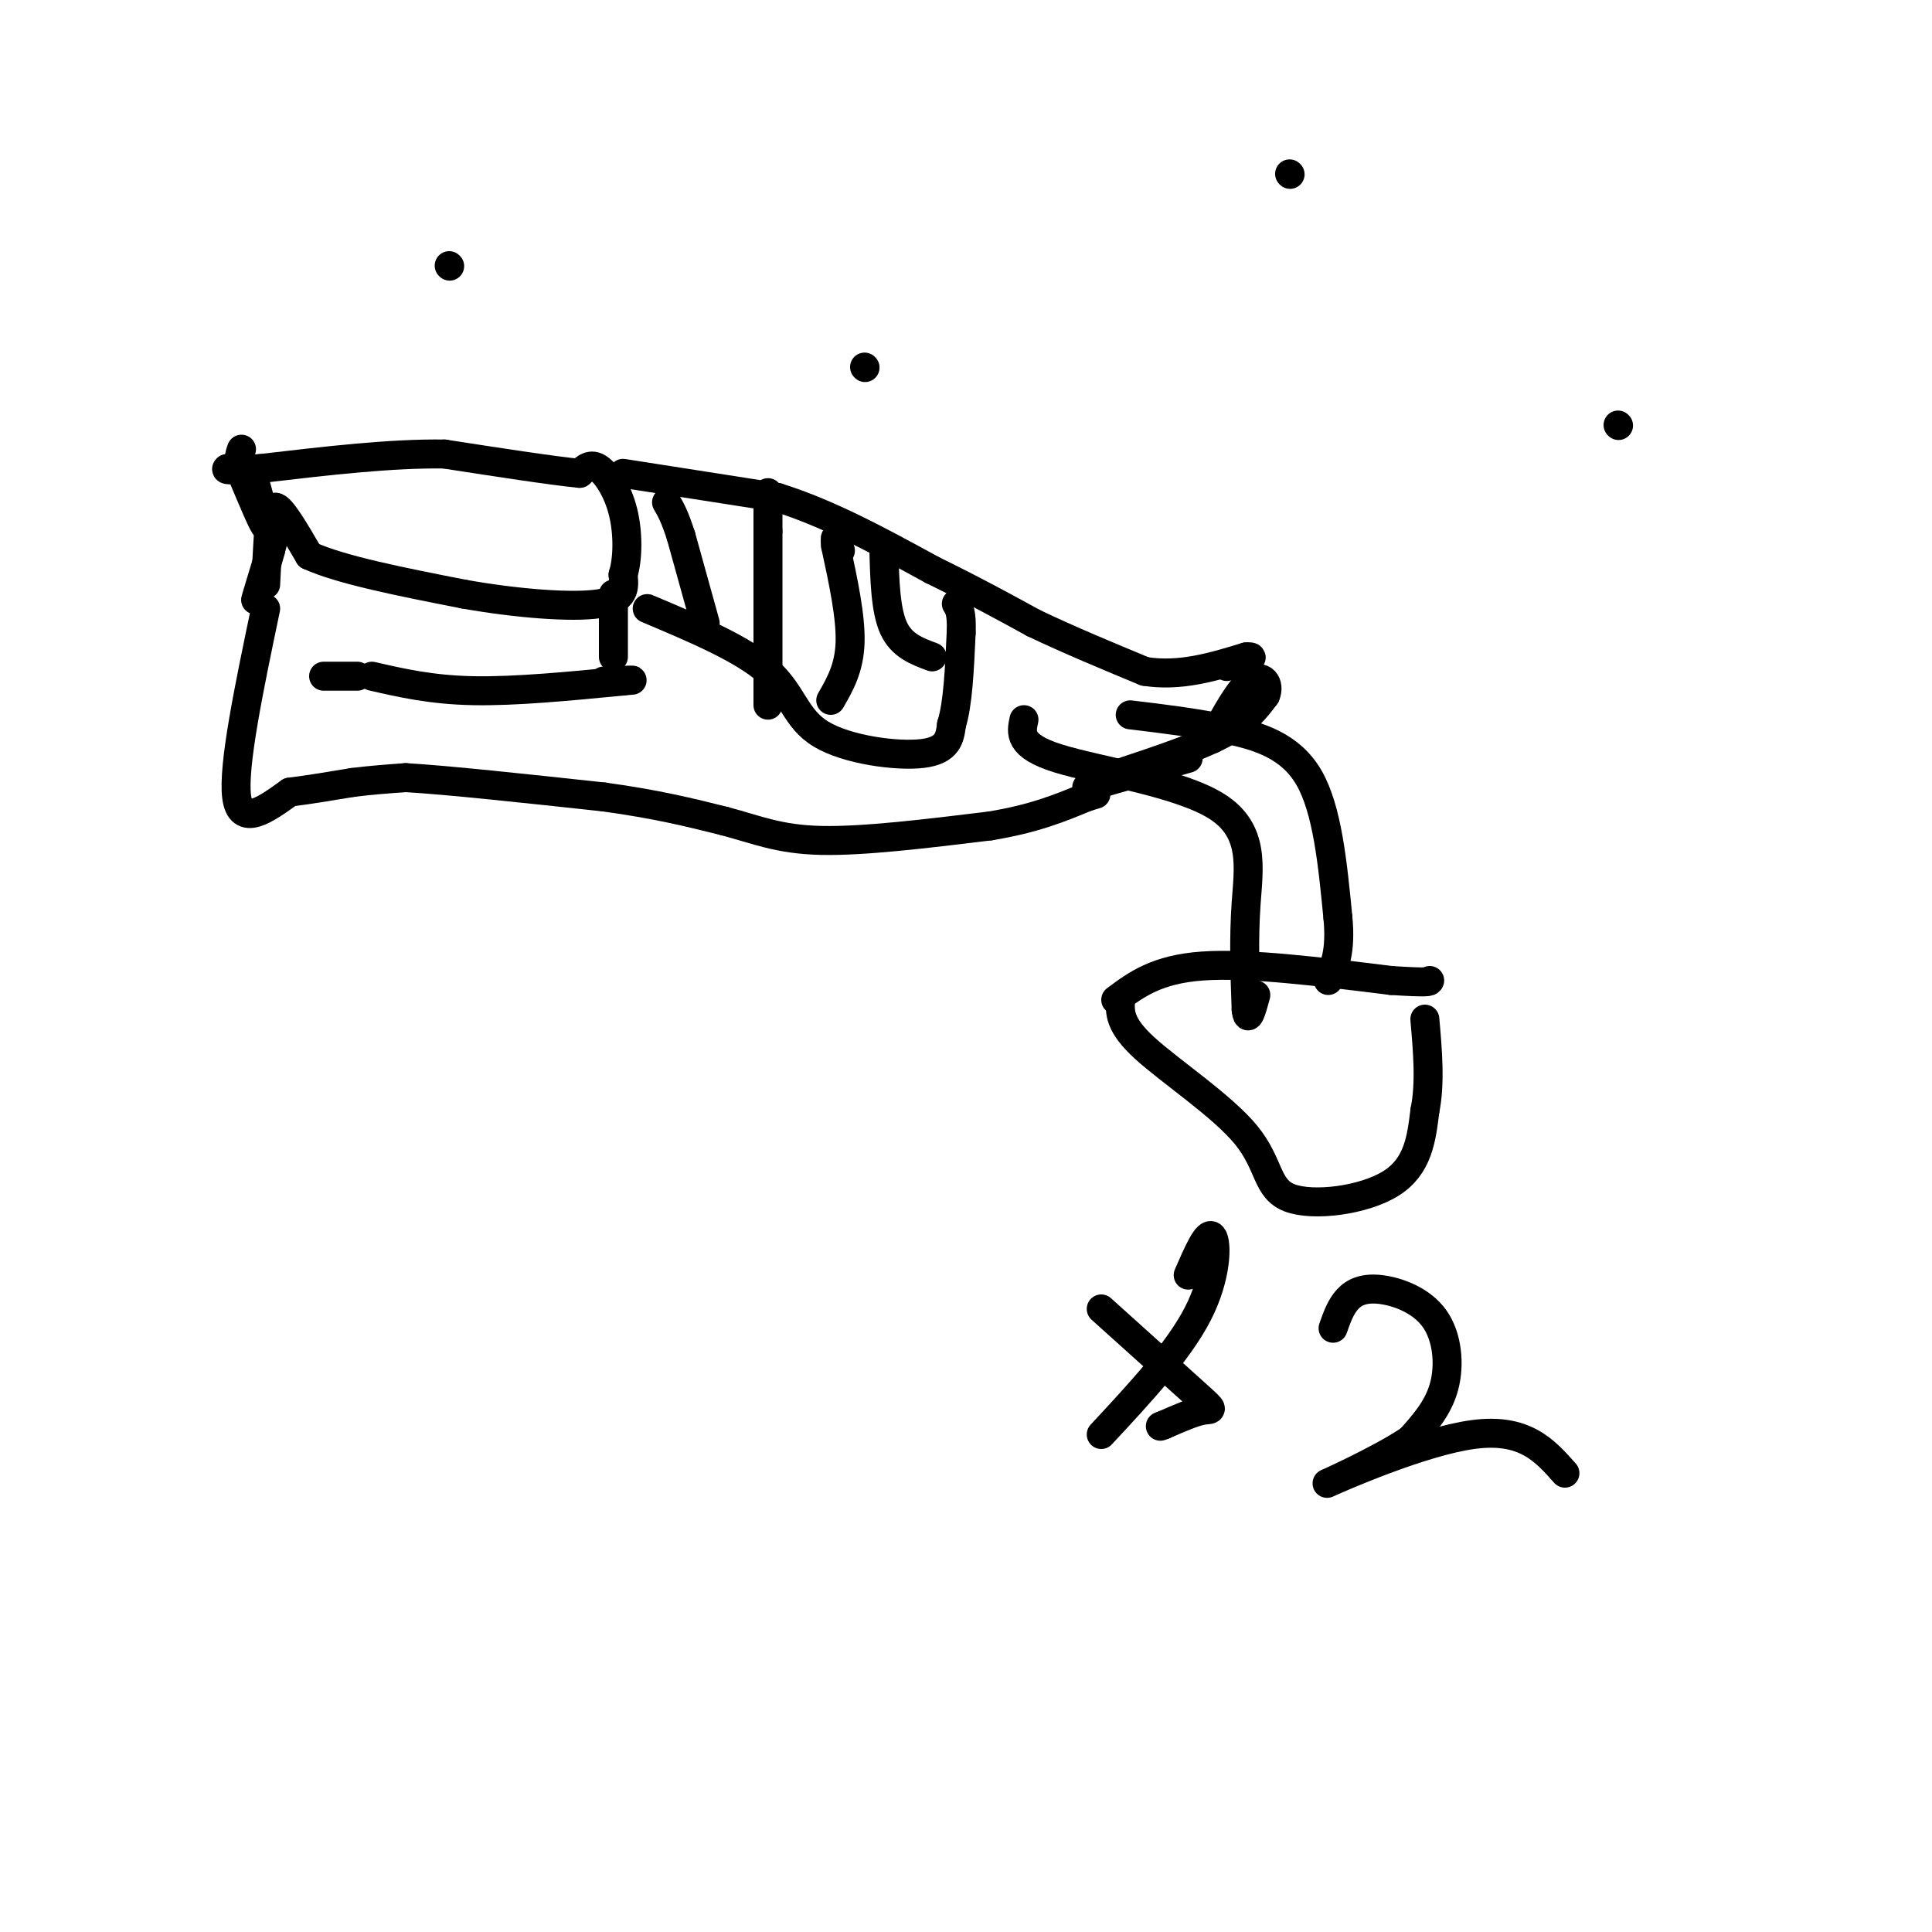 <svg viewBox='0 0 400 400' version='1.1' xmlns='http://www.w3.org/2000/svg' xmlns:xlink='http://www.w3.org/1999/xlink'><g fill='none' stroke='#000000' stroke-width='6' stroke-linecap='round' stroke-linejoin='round'><path d='M55,126c-3.417,16.333 -6.833,32.667 -6,39c0.833,6.333 5.917,2.667 11,-1'/><path d='M60,164c4.000,-0.500 8.500,-1.250 13,-2'/><path d='M73,162c4.000,-0.500 7.500,-0.750 11,-1'/><path d='M84,161c8.667,0.500 24.833,2.250 41,4'/><path d='M125,165c11.000,1.500 18.000,3.250 25,5'/><path d='M150,170c6.778,1.800 11.222,3.800 20,4c8.778,0.200 21.889,-1.400 35,-3'/><path d='M205,171c9.167,-1.500 14.583,-3.750 20,-6'/><path d='M225,165c3.333,-1.000 1.667,-0.500 0,0'/><path d='M55,121c0.333,-6.583 0.667,-13.167 1,-15c0.333,-1.833 0.667,1.083 1,4'/><path d='M57,110c-0.867,4.178 -3.533,12.622 -4,14c-0.467,1.378 1.267,-4.311 3,-10'/><path d='M56,114c0.378,-4.000 -0.178,-9.000 1,-9c1.178,0.000 4.089,5.000 7,10'/><path d='M64,115c6.500,3.000 19.250,5.500 32,8'/><path d='M96,123c10.978,1.956 22.422,2.844 28,2c5.578,-0.844 5.289,-3.422 5,-6'/><path d='M129,119c1.024,-3.321 1.083,-8.625 0,-13c-1.083,-4.375 -3.310,-7.821 -5,-9c-1.690,-1.179 -2.845,-0.089 -4,1'/><path d='M120,98c-5.333,-0.500 -16.667,-2.250 -28,-4'/><path d='M92,94c-11.000,-0.167 -24.500,1.417 -38,3'/><path d='M54,97c-7.500,0.500 -7.250,0.250 -7,0'/><path d='M129,98c0.000,0.000 32.000,5.000 32,5'/><path d='M161,103c10.667,3.333 21.333,9.167 32,15'/><path d='M193,118c8.833,4.333 14.917,7.667 21,11'/><path d='M214,129c7.333,3.500 15.167,6.750 23,10'/><path d='M237,139c7.333,1.167 14.167,-0.917 21,-3'/><path d='M258,136c2.833,-0.167 -0.583,0.917 -4,2'/><path d='M232,160c8.000,-2.667 16.000,-5.333 21,-8c5.000,-2.667 7.000,-5.333 9,-8'/><path d='M262,144c1.089,-2.444 -0.689,-4.556 -3,-3c-2.311,1.556 -5.156,6.778 -8,12'/><path d='M225,163c0.000,0.000 21.000,-6.000 21,-6'/><path d='M52,97c1.667,5.917 3.333,11.833 3,12c-0.333,0.167 -2.667,-5.417 -5,-11'/><path d='M50,98c-0.833,-2.667 -0.417,-3.833 0,-5'/><path d='M127,123c0.000,0.000 0.000,13.000 0,13'/><path d='M77,140c6.167,1.417 12.333,2.833 21,3c8.667,0.167 19.833,-0.917 31,-2'/><path d='M129,141c4.500,-0.333 0.250,-0.167 -4,0'/><path d='M67,140c0.000,0.000 7.000,0.000 7,0'/><path d='M134,126c9.911,4.179 19.821,8.357 25,13c5.179,4.643 5.625,9.750 11,13c5.375,3.250 15.679,4.643 21,4c5.321,-0.643 5.661,-3.321 6,-6'/><path d='M197,150c1.333,-4.167 1.667,-11.583 2,-19'/><path d='M199,131c0.167,-4.167 -0.417,-5.083 -1,-6'/><path d='M146,129c0.000,0.000 -5.000,-18.000 -5,-18'/><path d='M141,111c-1.333,-4.167 -2.167,-5.583 -3,-7'/><path d='M159,146c0.000,0.000 0.000,-36.000 0,-36'/><path d='M159,110c0.000,-7.333 0.000,-7.667 0,-8'/><path d='M172,145c1.917,-3.333 3.833,-6.667 4,-12c0.167,-5.333 -1.417,-12.667 -3,-20'/><path d='M173,113c-0.333,-3.167 0.333,-1.083 1,1'/><path d='M193,136c-3.167,-1.167 -6.333,-2.333 -8,-6c-1.667,-3.667 -1.833,-9.833 -2,-16'/><path d='M212,149c-0.595,2.714 -1.190,5.429 7,8c8.190,2.571 25.167,5.000 33,10c7.833,5.000 6.524,12.571 6,20c-0.524,7.429 -0.262,14.714 0,22'/><path d='M258,209c0.333,3.167 1.167,0.083 2,-3'/><path d='M234,148c6.689,0.800 13.378,1.600 20,3c6.622,1.400 13.178,3.400 17,10c3.822,6.600 4.911,17.800 6,29'/><path d='M277,190c0.667,7.000 -0.667,10.000 -2,13'/><path d='M231,207c4.250,-3.167 8.500,-6.333 18,-7c9.500,-0.667 24.250,1.167 39,3'/><path d='M288,203c7.833,0.500 7.917,0.250 8,0'/><path d='M232,207c-0.148,2.582 -0.297,5.164 5,10c5.297,4.836 16.038,11.925 21,18c4.962,6.075 4.144,11.136 9,13c4.856,1.864 15.388,0.533 21,-3c5.612,-3.533 6.306,-9.266 7,-15'/><path d='M295,230c1.167,-5.667 0.583,-12.333 0,-19'/><path d='M228,271c8.156,7.333 16.311,14.667 20,18c3.689,3.333 2.911,2.667 1,3c-1.911,0.333 -4.956,1.667 -8,3'/><path d='M241,295c-1.333,0.500 -0.667,0.250 0,0'/><path d='M228,297c8.000,-8.600 16.000,-17.200 20,-25c4.000,-7.800 4.000,-14.800 3,-16c-1.000,-1.200 -3.000,3.400 -5,8'/><path d='M276,275c0.781,-2.222 1.563,-4.443 3,-6c1.437,-1.557 3.530,-2.448 7,-2c3.470,0.448 8.319,2.236 11,6c2.681,3.764 3.195,9.504 2,14c-1.195,4.496 -4.097,7.748 -7,11'/><path d='M292,298c-6.488,4.429 -19.208,10.000 -17,9c2.208,-1.000 19.345,-8.571 30,-10c10.655,-1.429 14.827,3.286 19,8'/><path d='M335,88c0.000,0.000 0.100,0.100 0.1,0.1'/><path d='M179,76c0.000,0.000 0.100,0.100 0.1,0.1'/><path d='M93,55c0.000,0.000 0.100,0.100 0.1,0.1'/><path d='M267,36c0.000,0.000 0.100,0.100 0.1,0.1'/></g>
</svg>